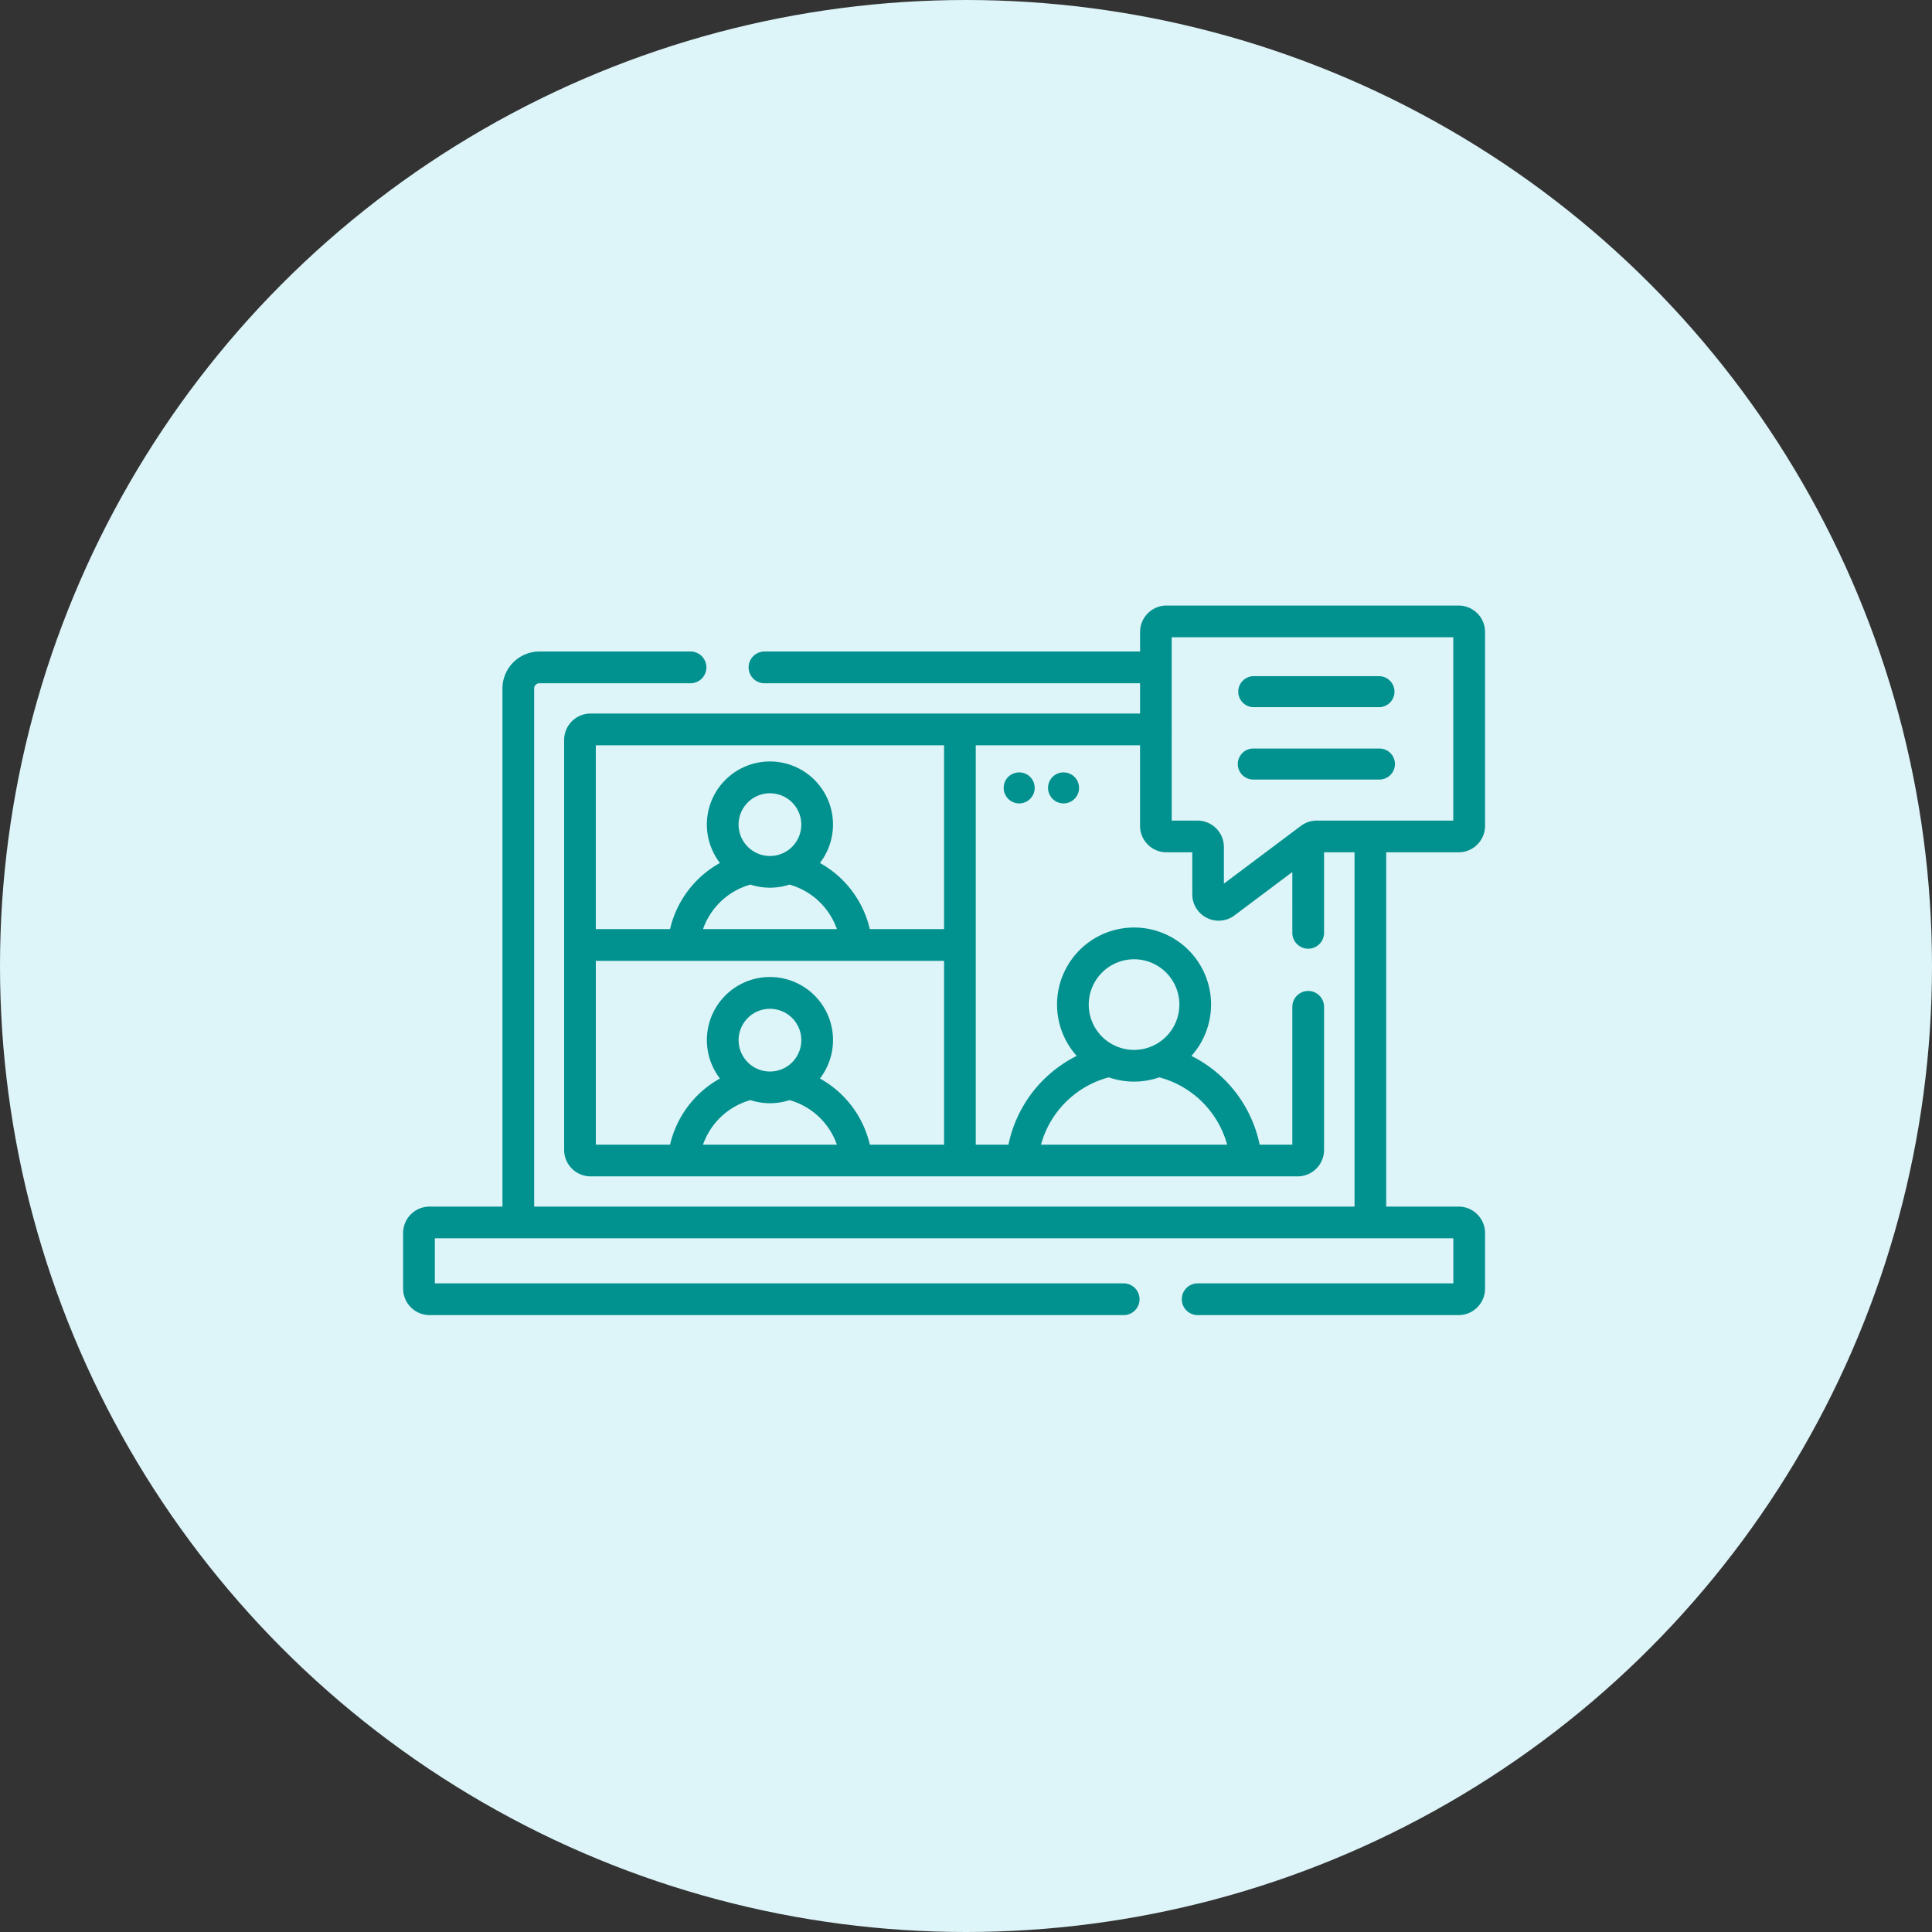 <svg xmlns="http://www.w3.org/2000/svg" width="134" height="134" viewBox="0 0 134 134">
  <rect x="0" y="0" width="134" height="134" fill="#333333" stroke="none"/>
  <g id="floe_ico02" transform="translate(-805 -485)">
    <circle id="楕円形_2" data-name="楕円形 2" cx="67" cy="67" r="67" transform="translate(805 485)" fill="#ddf4f8"/>
    <g id="グループ_1" data-name="グループ 1" transform="translate(-133.213 299)">
      <path id="パス_5" data-name="パス 5" d="M375.943,4.7h-8.748a1.076,1.076,0,0,0,0,2.151h8.748a1.076,1.076,0,0,0,0-2.151" transform="translate(657.945 228.198)" fill="#01918e"/>
      <path id="パス_6" data-name="パス 6" d="M375.943,9.294h-8.748a1.075,1.075,0,0,0,0,2.15h8.748a1.075,1.075,0,0,0,0-2.15" transform="translate(657.945 228.623)" fill="#01918e"/>
      <path id="パス_7" data-name="パス 7" d="M385.381,17.114a1.834,1.834,0,0,0,1.832-1.833V1.832A1.834,1.834,0,0,0,385.381,0H365.118a1.834,1.834,0,0,0-1.832,1.832V3.189h-26.05a1.1,1.1,0,1,0,0,2.2h26.05v2.1H325.172a1.835,1.835,0,0,0-1.831,1.832V37.758a1.834,1.834,0,0,0,1.831,1.832h49.043a1.834,1.834,0,0,0,1.832-1.832V27.831a1.1,1.1,0,0,0-2.2,0v9.56h-2.267a8.888,8.888,0,0,0-4.733-6.155,5.341,5.341,0,1,0-7.956,0,8.888,8.888,0,0,0-4.733,6.155h-2.268V9.691h11.395v5.59a1.834,1.834,0,0,0,1.832,1.833h1.79v2.907a1.83,1.83,0,0,0,2.931,1.467l4.009-3.007V22.7a1.1,1.1,0,1,0,2.2,0V17.114h2.114V41.687h-56.9V5.754a.367.367,0,0,1,.367-.366h10.479a1.1,1.1,0,0,0,0-2.2H321.627a2.569,2.569,0,0,0-2.565,2.566V41.687h-5.057a1.834,1.834,0,0,0-1.832,1.832V47.38a1.835,1.835,0,0,0,1.832,1.833H362.15a1.1,1.1,0,1,0,0-2.2H314.372V43.886h70.642v3.127H367.281a1.1,1.1,0,0,0,0,2.2h18.1a1.835,1.835,0,0,0,1.832-1.833V43.519a1.834,1.834,0,0,0-1.832-1.832h-5.024V17.114ZM332.973,37.391a4.878,4.878,0,0,1,3.289-3.089,4.363,4.363,0,0,0,2.707,0,4.878,4.878,0,0,1,3.288,3.089Zm2.468-7.249a2.175,2.175,0,1,1,2.176,2.177,2.178,2.178,0,0,1-2.176-2.177m14.252,7.249h-5.151a7.069,7.069,0,0,0-3.46-4.587,4.374,4.374,0,1,0-6.934,0,7.07,7.07,0,0,0-3.46,4.587h-5.15V24.641h24.155Zm-13.43-18.038a4.36,4.36,0,0,0,2.706,0,4.88,4.88,0,0,1,3.289,3.089h-9.285a4.88,4.88,0,0,1,3.289-3.089m-.822-4.159a2.175,2.175,0,1,1,2.176,2.176,2.177,2.177,0,0,1-2.176-2.176m14.252,7.248h-5.151a7.067,7.067,0,0,0-3.46-4.587,4.374,4.374,0,1,0-6.934,0,7.066,7.066,0,0,0-3.46,4.586h-5.15V9.691h24.155Zm13.177,2.091a3.143,3.143,0,1,1-3.143,3.143,3.147,3.147,0,0,1,3.143-3.143m-1.75,8.189a5.314,5.314,0,0,0,3.5,0,6.647,6.647,0,0,1,4.706,4.669h-12.91a6.646,6.646,0,0,1,4.7-4.669m14.427-17.807a1.844,1.844,0,0,0-1.1.366l-5.342,4.008V16.748a1.834,1.834,0,0,0-1.832-1.832h-1.789V2.2h19.53V14.915Z" transform="translate(654 228)" fill="#01918e"/>
      <path id="パス_8" data-name="パス 8" d="M352.3,10.845a1.075,1.075,0,1,1-1.075,1.075,1.074,1.074,0,0,1,1.075-1.075" transform="translate(656.602 228.727)" fill="#01918e"/>
      <path id="パス_9" data-name="パス 9" d="M355.185,10.845a1.075,1.075,0,1,1-1.075,1.075,1.074,1.074,0,0,1,1.075-1.075" transform="translate(656.794 228.727)" fill="#01918e"/>
    </g>
  </g>
</svg>
